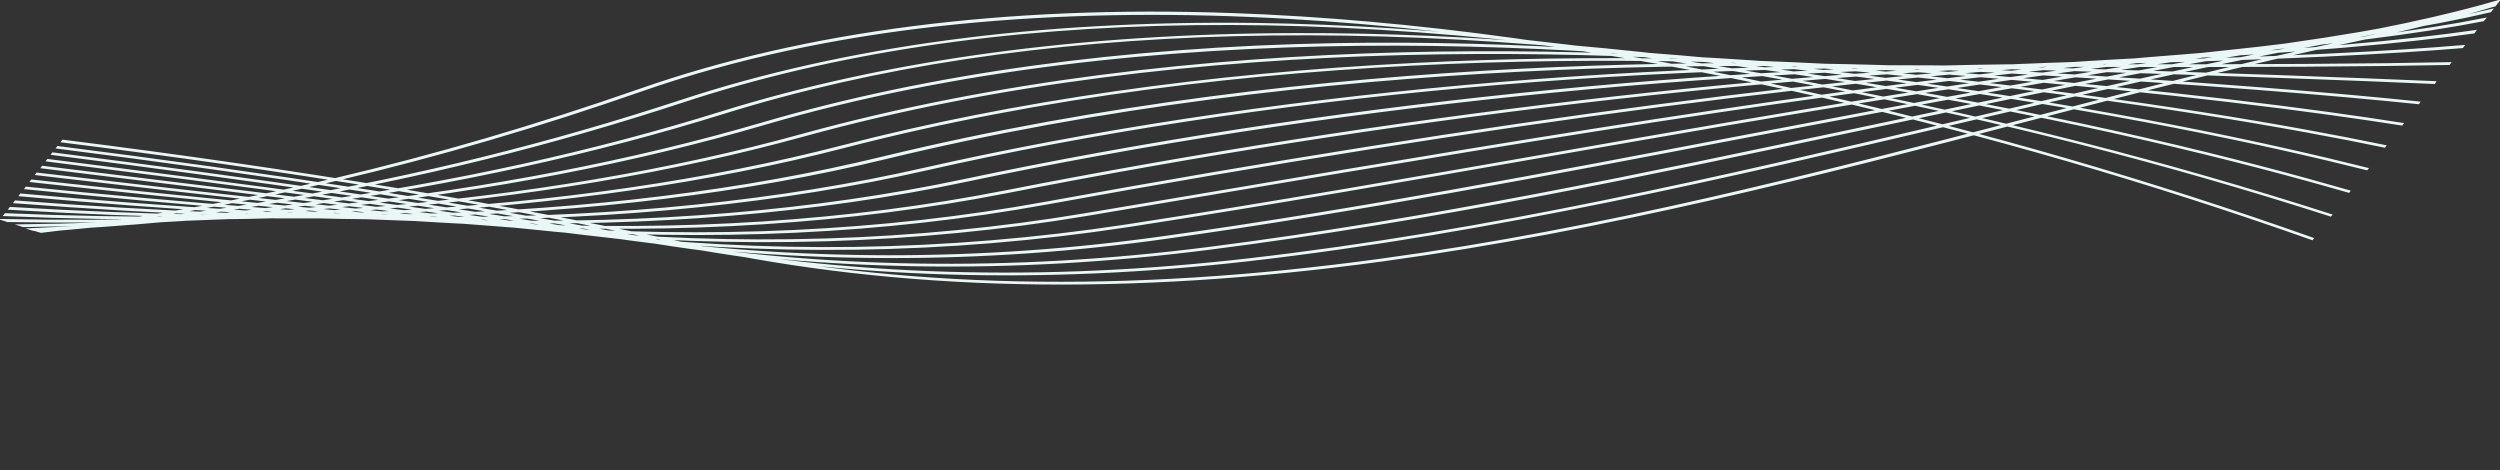 <?xml version="1.0" encoding="UTF-8"?> <svg xmlns="http://www.w3.org/2000/svg" viewBox="0 0 1440 270.834" fill="none"><rect x="0" y="0" width="1440" height="270.834" fill="#333333" stroke="none"/><path d="M1439.187 0.551C1408.861 9.38 1368.178 18.393 1313.594 26.864C1238.018 38.598 1155.693 56.083 1068.454 74.577C947.923 100.127 823.34 126.55 695.284 142.865C582.584 157.185 472.272 155.437 367.377 137.669C257.95 119.126 143.587 102.7 30.443 88.282L30.049 88.786C143.329 103.217 257.84 119.655 367.351 138.223C472.616 156.04 583.174 157.8 696.011 143.432C824.067 127.141 948.785 100.73 1069.379 75.144C1156.566 56.674 1238.867 39.19 1314.407 27.468C1367.982 19.132 1408.208 10.291 1438.362 1.61L1439.187 0.551ZM1439.187 0.551C1411.901 8.826 1377.426 17.088 1333.615 25.103C1267.545 37.133 1196.534 53.83 1121.314 71.536C992.029 101.924 858.308 133.372 718.531 149.379C600.326 162.922 487.489 159.55 383.125 139.393C270.793 117.722 151.64 99.646 33.3 84.612L32.906 85.117C151.419 100.164 270.658 118.239 383.113 139.935C487.773 160.141 600.917 163.515 719.258 149.957C859.109 133.951 998.899 101.087 1122.139 72.065C1197.459 54.408 1268.48 37.687 1334.49 25.707C1377.34 17.863 1411.348 9.7 1438.326 1.647L1439.187 0.551ZM1332.151 137.374C1239.207 104.476 1144.455 76.932 1048.359 54.876C927.224 27.406 813.045 11.608 708.977 7.988C578.927 3.47 464.44 18.147 368.768 51.564C249.635 93.158 134.082 120.345 22.107 133.126L23.683 133.63C135.346 120.784 250.726 93.593 369.826 52.057C586.092 -23.471 858.124 12.236 1048.273 55.43C1144.297 77.438 1238.976 104.946 1331.843 137.817L1332.151 137.374ZM1342.764 123.829C1248.006 93.41 1151.497 68.739 1053.766 49.951C936.213 27.295 825.174 15.142 723.776 13.714C598.183 12.052 486.616 26.951 392.102 58.115C316.879 82.834 239.912 101.894 161.848 115.136C114.295 123.271 67.275 129.153 20.789 132.781L22.476 133.323C68.699 129.678 115.456 123.813 162.746 115.727C240.853 102.413 317.865 83.32 393.147 58.607C565.148 1.869 787.435 -0.877 1053.778 50.407C1151.394 69.157 1247.783 93.804 1342.42 124.211L1342.764 123.829ZM1353.23 110.1C1292.023 92.431 1196.116 68.125 1073.639 47.969C957.688 28.847 847.744 19.267 746.691 19.55C622.181 19.784 510.786 35.015 415.385 64.727C342.295 87.543 262.346 105.114 177.744 117.057C123.788 124.658 70.39 129.629 17.551 131.968L19.275 132.51C71.811 130.138 124.888 125.18 178.507 117.636C263.183 105.655 343.133 88.06 416.394 65.232C590.463 10.931 811.581 5.366 1073.725 48.498C1196.042 68.63 1291.789 92.887 1352.885 110.531L1353.23 110.1ZM1363.672 97.122C1306.145 82.704 1215.472 63.126 1093.684 46.368C979.85 30.694 870.819 23.626 769.938 25.325C646.525 27.48 535.08 42.859 438.792 71.13C365.062 92.727 282.539 108.647 193.59 118.535C132.378 125.299 71.704 129.029 11.567 129.727L13.377 130.306C73.144 129.526 133.441 125.787 194.267 119.089C283.438 109.238 366.009 93.231 439.691 71.647C659.982 7.04 917.103 22.53 1093.894 46.873C1215.374 63.631 1305.85 83.159 1363.302 97.553L1363.672 97.122ZM1373.867 84.046C1319.862 72.866 1234.237 57.905 1113.743 44.644C940.522 25.387 687.01 15.598 462.075 77.606C387.09 98.329 302.007 112.649 209.352 120.283C140.408 125.928 71.222 128.061 2.061 126.674L4.327 127.4C72.549 128.631 141.092 126.431 209.954 120.8C302.782 113.191 387.865 98.858 462.938 78.148C687.675 16.201 940.991 26.015 1113.927 45.137C1234.151 58.41 1319.554 73.346 1373.497 84.538L1373.867 84.046ZM1383.852 71.265C1333.197 63.299 1252.4 52.697 1133.628 42.785C1024.954 33.686 918.064 31.629 816.075 36.69C695.038 42.65 583.765 58.619 485.31 84.169C408.514 104.055 320.969 116.823 225.161 121.995C148.168 126.169 74.006 126.292 3.096 123.3L2.566 123.977C76.949 127.068 151.554 126.612 225.788 122.573C321.67 117.365 409.351 104.658 486.307 84.723C716.697 25.005 965.69 29.315 1133.972 43.388C1252.288 53.276 1332.864 63.877 1383.447 71.795L1383.852 71.265ZM1393.432 58.952C1345.916 54.027 1269.711 47.562 1153.661 40.95C1020.434 33.378 759.435 29.782 508.668 90.621C429.322 109.916 339.29 121.047 240.933 123.718C159.668 125.935 81.148 124.26 5.928 119.692L5.423 120.345C84.522 125.122 163.386 126.501 241.526 124.322C340.029 121.65 430.271 110.543 509.727 91.261C760.211 30.423 1020.977 34.067 1154.079 41.591C1269.575 48.153 1345.572 54.63 1393.051 59.518L1393.432 58.952ZM1402.605 47.23C1357.971 45.334 1286.076 42.613 1173.706 39.251C957.121 32.725 723.235 53.83 532.026 97.208C449.824 115.9 357.18 125.368 256.781 125.528C171.452 125.627 88.499 122.106 8.883 115.961L8.403 116.589C92.316 123.029 175.49 126.218 257.273 126.12C357.871 126.021 450.587 116.478 532.962 97.8C724.022 54.384 957.674 33.267 1174.064 39.83C1285.779 43.204 1357.479 45.912 1402.187 47.87L1402.605 47.23ZM1411.15 36.308C1368.991 37.158 1301.221 37.811 1193.641 37.416C990.551 36.702 757.958 60.811 555.322 103.673C469.845 121.748 374.666 129.703 272.505 127.203C183.297 125.024 96.01 119.606 11.973 111.959L11.481 112.575C100.344 120.628 187.767 125.738 273.033 127.819C375.343 130.281 470.622 122.401 556.233 104.288C758.721 61.476 991.204 37.355 1194.233 38.02C1300.876 38.402 1368.437 37.774 1410.695 36.924L1411.15 36.308ZM1418.896 26.458C1378.94 29.819 1315.122 33.378 1213.662 35.68C1029.78 39.904 798.307 67.091 578.705 110.236C489.546 127.769 391.879 134.086 288.376 128.951C195.412 124.359 103.681 117.045 15.126 108.019L14.732 108.524C103.558 117.636 195.524 124.974 288.759 129.567C392.446 134.726 490.248 128.336 579.566 110.851C799.12 67.67 1030.433 40.482 1214.228 36.296C1314.74 33.981 1378.263 30.521 1418.329 27.221L1418.896 26.458ZM1425.618 17.839C1387.448 23.38 1327.57 29.278 1233.646 33.92C1072.888 41.886 860.439 69.714 601.988 116.749C508.816 133.717 408.551 138.408 304.15 130.663C207.603 123.521 111.5 114.311 18.265 103.907L17.859 104.424C111.339 114.865 207.714 124.125 304.518 131.279C409.081 138.987 509.48 134.32 602.851 117.316C861.202 70.342 1073.627 42.428 1234.249 34.548C1327.015 29.942 1386.611 24.217 1424.929 18.787L1425.618 17.839ZM1431.147 10.833C1394.589 18.085 1338.8 25.695 1253.605 32.147C1091.899 44.46 893.093 78.037 700.751 110.568C675.584 114.828 650.342 119.064 625.249 123.287C527.679 139.639 424.927 142.754 319.885 132.448C220.322 122.672 119.946 111.615 21.344 99.917L20.95 100.41C119.786 112.144 220.421 123.226 320.156 133.027C425.321 143.345 528.308 140.279 626.024 123.866C651.129 119.667 676.371 115.419 701.49 111.122C893.88 78.653 1092.612 45.014 1254.296 32.762C1339.378 26.31 1394.589 18.713 1430.372 11.756L1431.147 10.833ZM1435.21 5.637C1400.821 13.849 1349.757 22.604 1273.638 30.386C1160.014 42.034 1030.727 64.628 893.868 88.626C813.636 102.663 730.721 117.193 648.642 129.801C545.035 145.563 439.753 147.034 335.744 134.172C232.967 121.625 128.122 108.746 24.52 96.002L24.139 96.494C127.937 109.3 233.005 122.216 335.99 134.788C440.193 147.67 545.671 146.183 649.467 130.367C731.522 117.722 814.461 103.18 894.743 89.143C1031.578 65.219 1160.716 42.6 1274.329 30.989C1349.315 23.318 1400.068 14.699 1434.471 6.585L1435.21 5.637ZM1437.907 2.189C1405.277 11.005 1359.103 20.191 1293.635 28.625C1203.751 40.199 1104.015 59.309 998.394 79.49C892.292 99.794 782.571 120.788 671.889 136.278C565.633 151.393 457.763 151.27 351.541 135.908C245.675 120.517 136.273 105.803 27.525 92.074L27.143 92.554C136.064 106.296 245.637 120.985 351.689 136.45C458.13 151.888 566.23 152.045 672.714 136.918C783.346 121.379 893.117 100.385 999.232 80.069C1104.877 59.888 1204.562 40.753 1294.436 29.216C1358.734 20.917 1404.514 11.904 1437.106 3.211L1437.907 2.189ZM1438.03 2.029C1414.857 9.22 1387.054 16.374 1353.71 23.33C1294.238 35.73 1231.035 52.155 1164.188 69.541C1046.353 100.176 924.528 131.907 795.327 149.514C647.757 169.659 518.173 166.937 399.008 141.154C291.75 117.931 170.109 97.763 36.218 80.968L35.75 81.559C159.582 97.048 283.61 116.712 398.984 141.659C518.482 167.516 648.422 170.299 796.238 150.093C925.402 132.424 1047.362 100.742 1165.259 70.058C1231.996 52.685 1295.175 36.247 1354.609 23.885C1387.066 17.088 1414.364 10.131 1437.168 3.137L1438.03 2.029Z" stroke="#E9F7F7" stroke-miterlimit="10"></path></svg> 